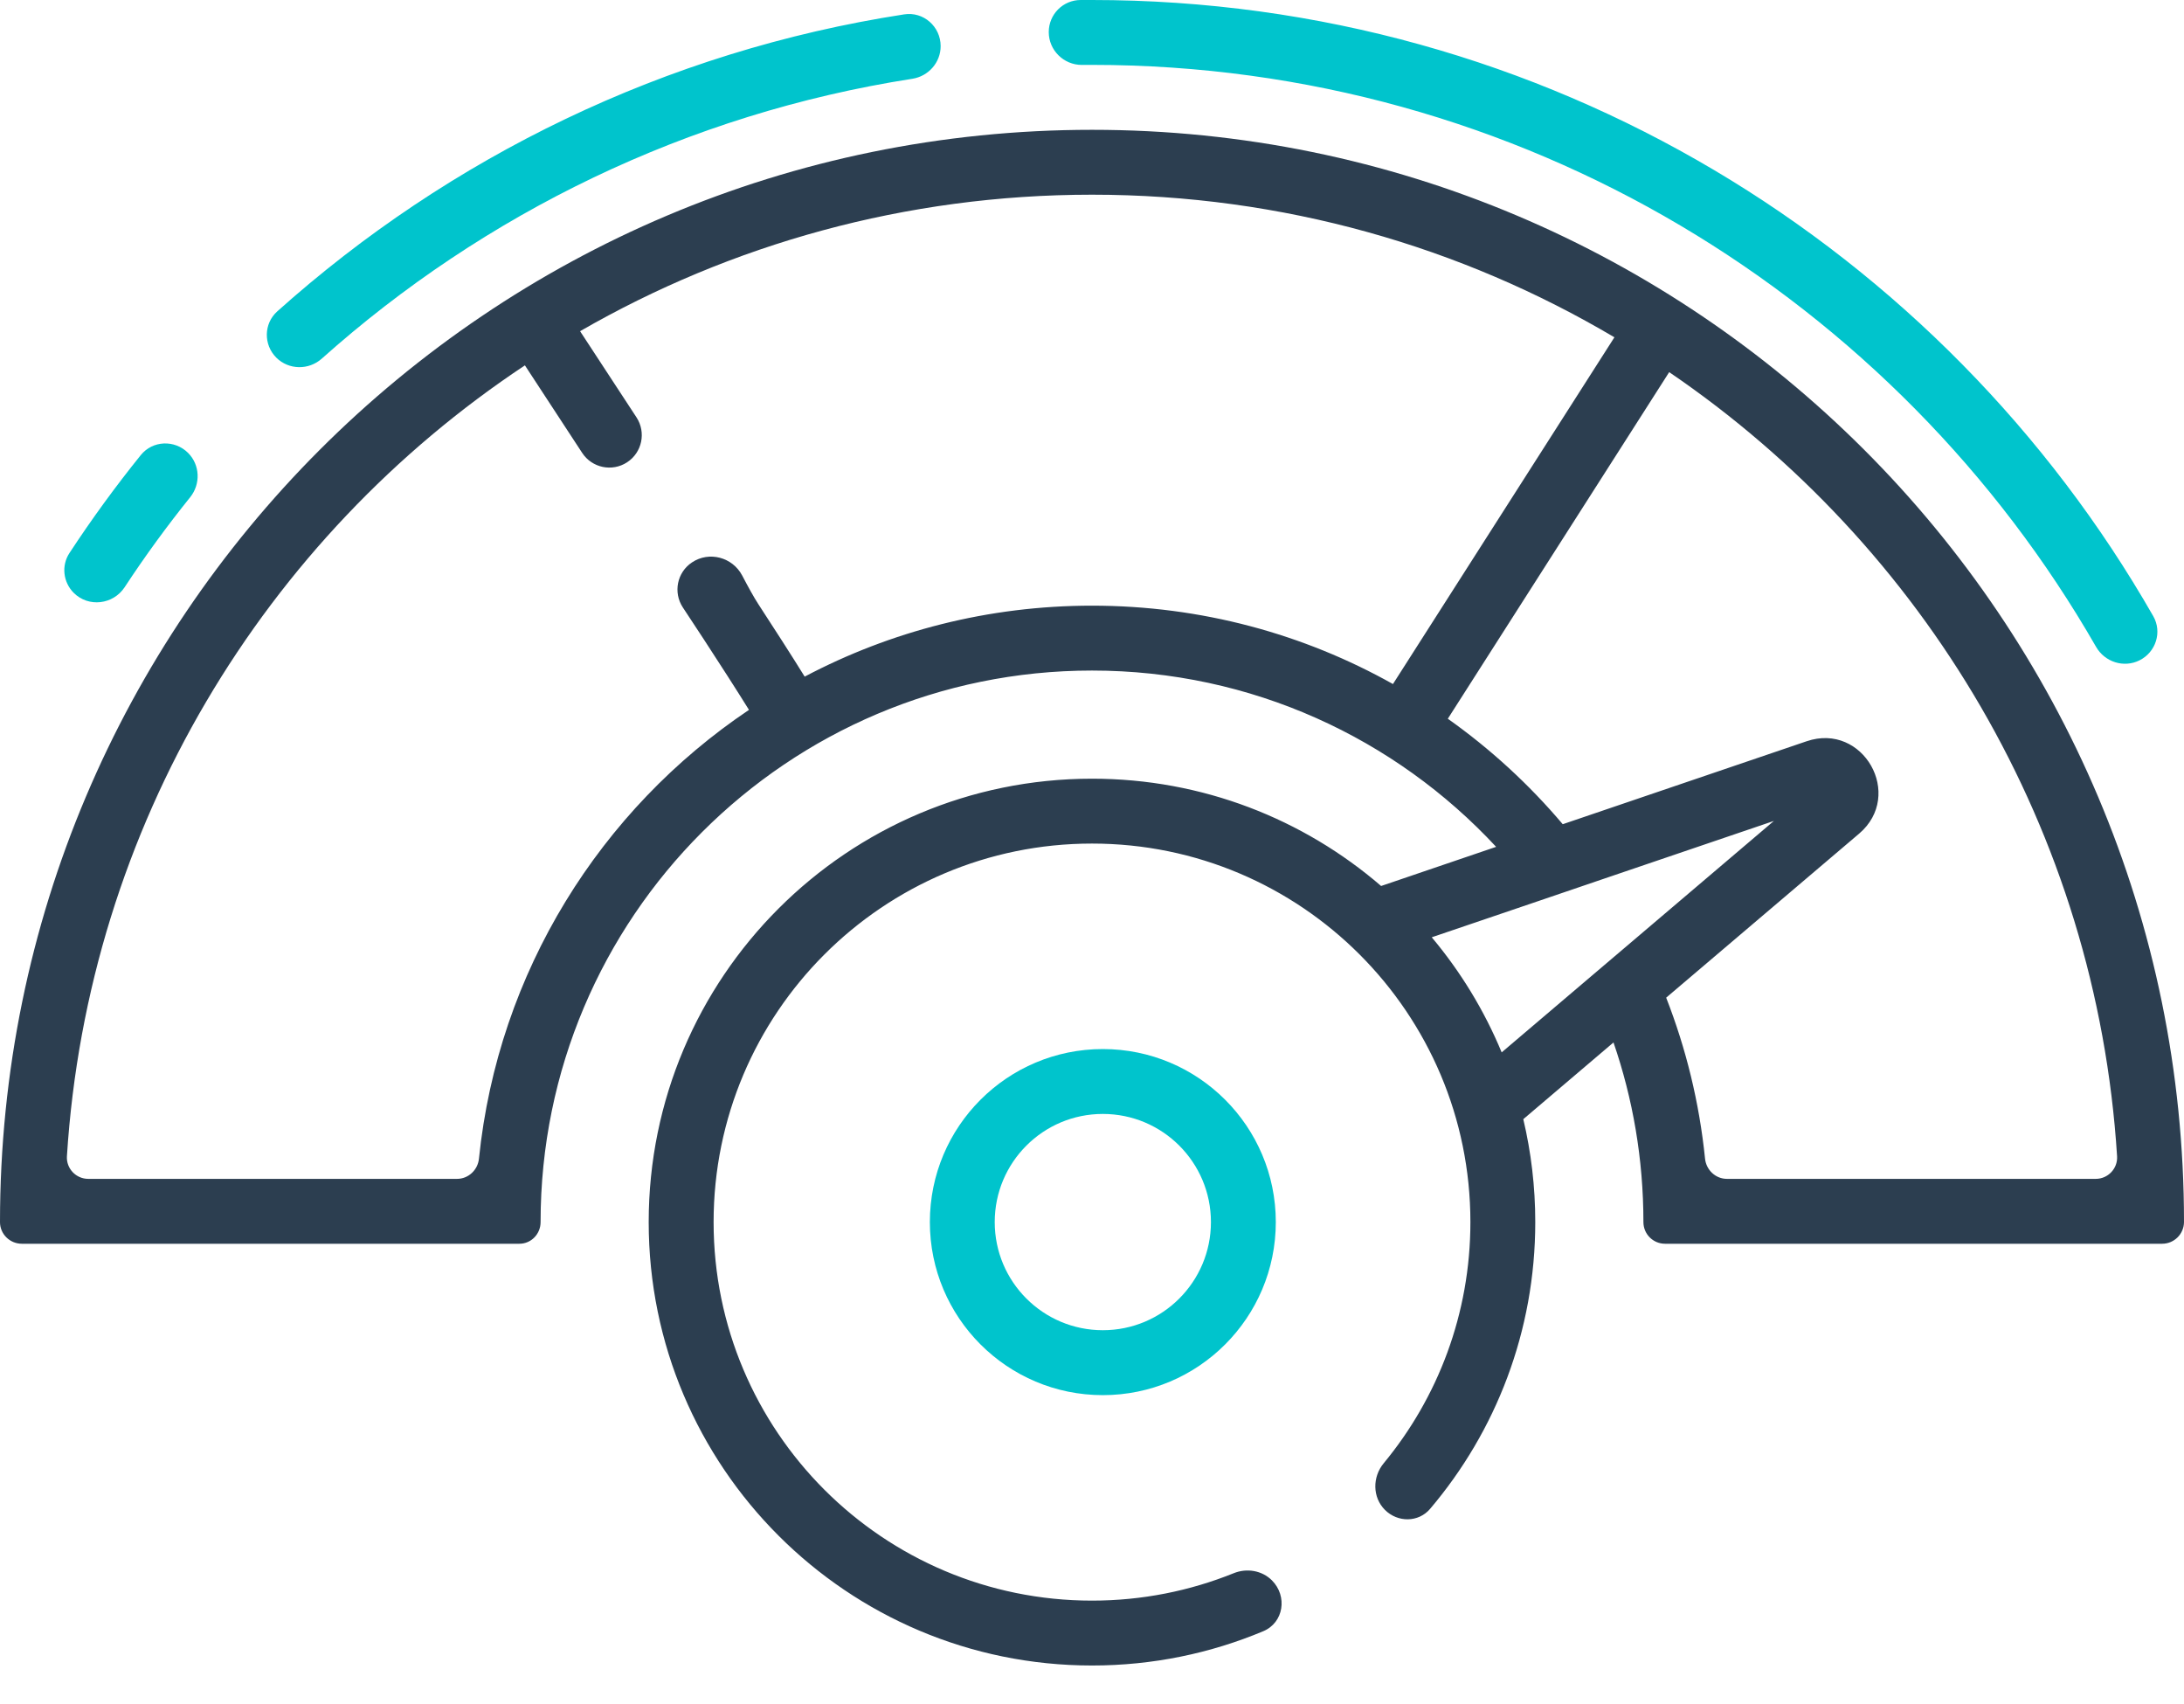 <?xml version="1.0" encoding="UTF-8"?>
<svg xmlns="http://www.w3.org/2000/svg" width="50" height="39" viewBox="0 0 50 39" fill="none">
  <path fill-rule="evenodd" clip-rule="evenodd" d="M25 4.456C20.732 4.456 16.73 5.593 13.28 7.58L13.413 7.783C13.726 8.261 14.129 8.875 14.572 9.553C14.796 9.896 14.7 10.357 14.356 10.581C14.013 10.805 13.553 10.709 13.328 10.365C12.886 9.688 12.484 9.074 12.171 8.597L12.017 8.362C6.062 12.312 2.011 18.903 1.532 26.464C1.515 26.745 1.74 26.981 2.021 26.981H10.463C10.724 26.981 10.938 26.778 10.965 26.52C11.402 22.24 13.753 18.526 17.147 16.247C16.856 15.779 16.471 15.181 16.117 14.639C16.007 14.471 15.813 14.175 15.633 13.903C15.407 13.56 15.5 13.099 15.842 12.872C16.235 12.609 16.77 12.753 16.991 13.171C17.125 13.427 17.265 13.681 17.361 13.827C17.715 14.371 18.116 14.991 18.422 15.486C20.386 14.449 22.625 13.862 25 13.862C27.502 13.862 29.853 14.513 31.89 15.656L36.96 7.72C33.456 5.646 29.367 4.456 25 4.456ZM35.777 18.864C35.006 17.953 34.122 17.141 33.146 16.45L38.214 8.517C44.042 12.484 47.996 19.001 48.468 26.464C48.485 26.745 48.26 26.981 47.979 26.981H39.536C39.276 26.981 39.062 26.778 39.035 26.52C38.904 25.232 38.599 23.996 38.145 22.834L42.562 19.08C43.602 18.195 42.655 16.526 41.362 16.965L35.777 18.864ZM32.778 21.452C33.438 22.238 33.98 23.125 34.379 24.086L36.34 22.419L37.504 21.43L36.719 20.112L35.257 20.61L32.778 21.452ZM34.874 25.615L36.939 23.859C37.383 25.148 37.624 26.531 37.624 27.971C37.624 28.244 37.845 28.466 38.119 28.466H38.366H39.1H48.51H49.257H49.5C49.774 28.466 49.997 28.245 50 27.971C50 14.164 38.807 2.971 25 2.971C11.193 2.971 0 14.164 0 27.971C0 28.245 0.225 28.466 0.5 28.466H0.743H1.49H10.9H11.634H11.891C12.162 28.466 12.376 28.242 12.376 27.971C12.376 20.999 18.028 15.347 25 15.347C28.655 15.347 31.947 16.9 34.252 19.382L31.619 20.278C29.842 18.747 27.529 17.822 25 17.822C19.395 17.822 14.851 22.366 14.851 27.971C14.851 33.576 19.395 38.119 25 38.119C26.39 38.119 27.715 37.84 28.921 37.334C29.391 37.137 29.48 36.531 29.119 36.17C28.89 35.942 28.543 35.885 28.243 36.007C27.242 36.411 26.147 36.634 25 36.634C20.215 36.634 16.337 32.755 16.337 27.971C16.337 23.186 20.215 19.307 25 19.307C29.785 19.307 33.663 23.186 33.663 27.971C33.663 30.068 32.918 31.991 31.678 33.49C31.418 33.804 31.418 34.268 31.706 34.557C31.998 34.849 32.474 34.848 32.741 34.533C34.243 32.764 35.148 30.473 35.148 27.971C35.148 27.16 35.053 26.371 34.874 25.615ZM37.504 21.43L36.719 20.112L40.611 18.789L37.504 21.43Z" fill="#2C3E50"></path>
  <path fill-rule="evenodd" clip-rule="evenodd" d="M6.325 8.185C6.03 7.889 6.036 7.407 6.347 7.127C10.287 3.6 15.232 1.172 20.7 0.329C21.142 0.26 21.535 0.608 21.535 1.056C21.535 1.43 21.257 1.745 20.887 1.803C15.739 2.605 11.083 4.89 7.367 8.208C7.068 8.475 6.61 8.469 6.325 8.185ZM25 1.485C24.954 1.485 24.868 1.485 24.766 1.486C24.351 1.486 24.01 1.149 24.01 0.734C24.01 0.329 24.335 0.001 24.74 0C24.854 0 24.95 0 25 0C35.401 0 44.476 5.677 49.296 14.102C49.504 14.465 49.357 14.926 48.982 15.113C48.623 15.293 48.187 15.153 47.987 14.805C43.418 6.846 34.835 1.485 25 1.485ZM1.688 13.569C2.026 13.907 2.591 13.839 2.854 13.439C3.321 12.728 3.822 12.041 4.354 11.38C4.597 11.078 4.58 10.64 4.306 10.366C3.999 10.06 3.495 10.079 3.223 10.416C2.643 11.135 2.097 11.884 1.589 12.659C1.401 12.946 1.445 13.326 1.688 13.569Z" fill="#00C4CC"></path>
  <path fill-rule="evenodd" clip-rule="evenodd" d="M25.248 30.445C26.615 30.445 27.723 29.337 27.723 27.97C27.723 26.603 26.615 25.495 25.248 25.495C23.881 25.495 22.773 26.603 22.773 27.97C22.773 29.337 23.881 30.445 25.248 30.445ZM25.248 31.931C27.435 31.931 29.208 30.157 29.208 27.97C29.208 25.783 27.435 24.01 25.248 24.01C23.061 24.01 21.288 25.783 21.288 27.97C21.288 30.157 23.061 31.931 25.248 31.931Z" fill="#00C4CC"></path>
</svg>
